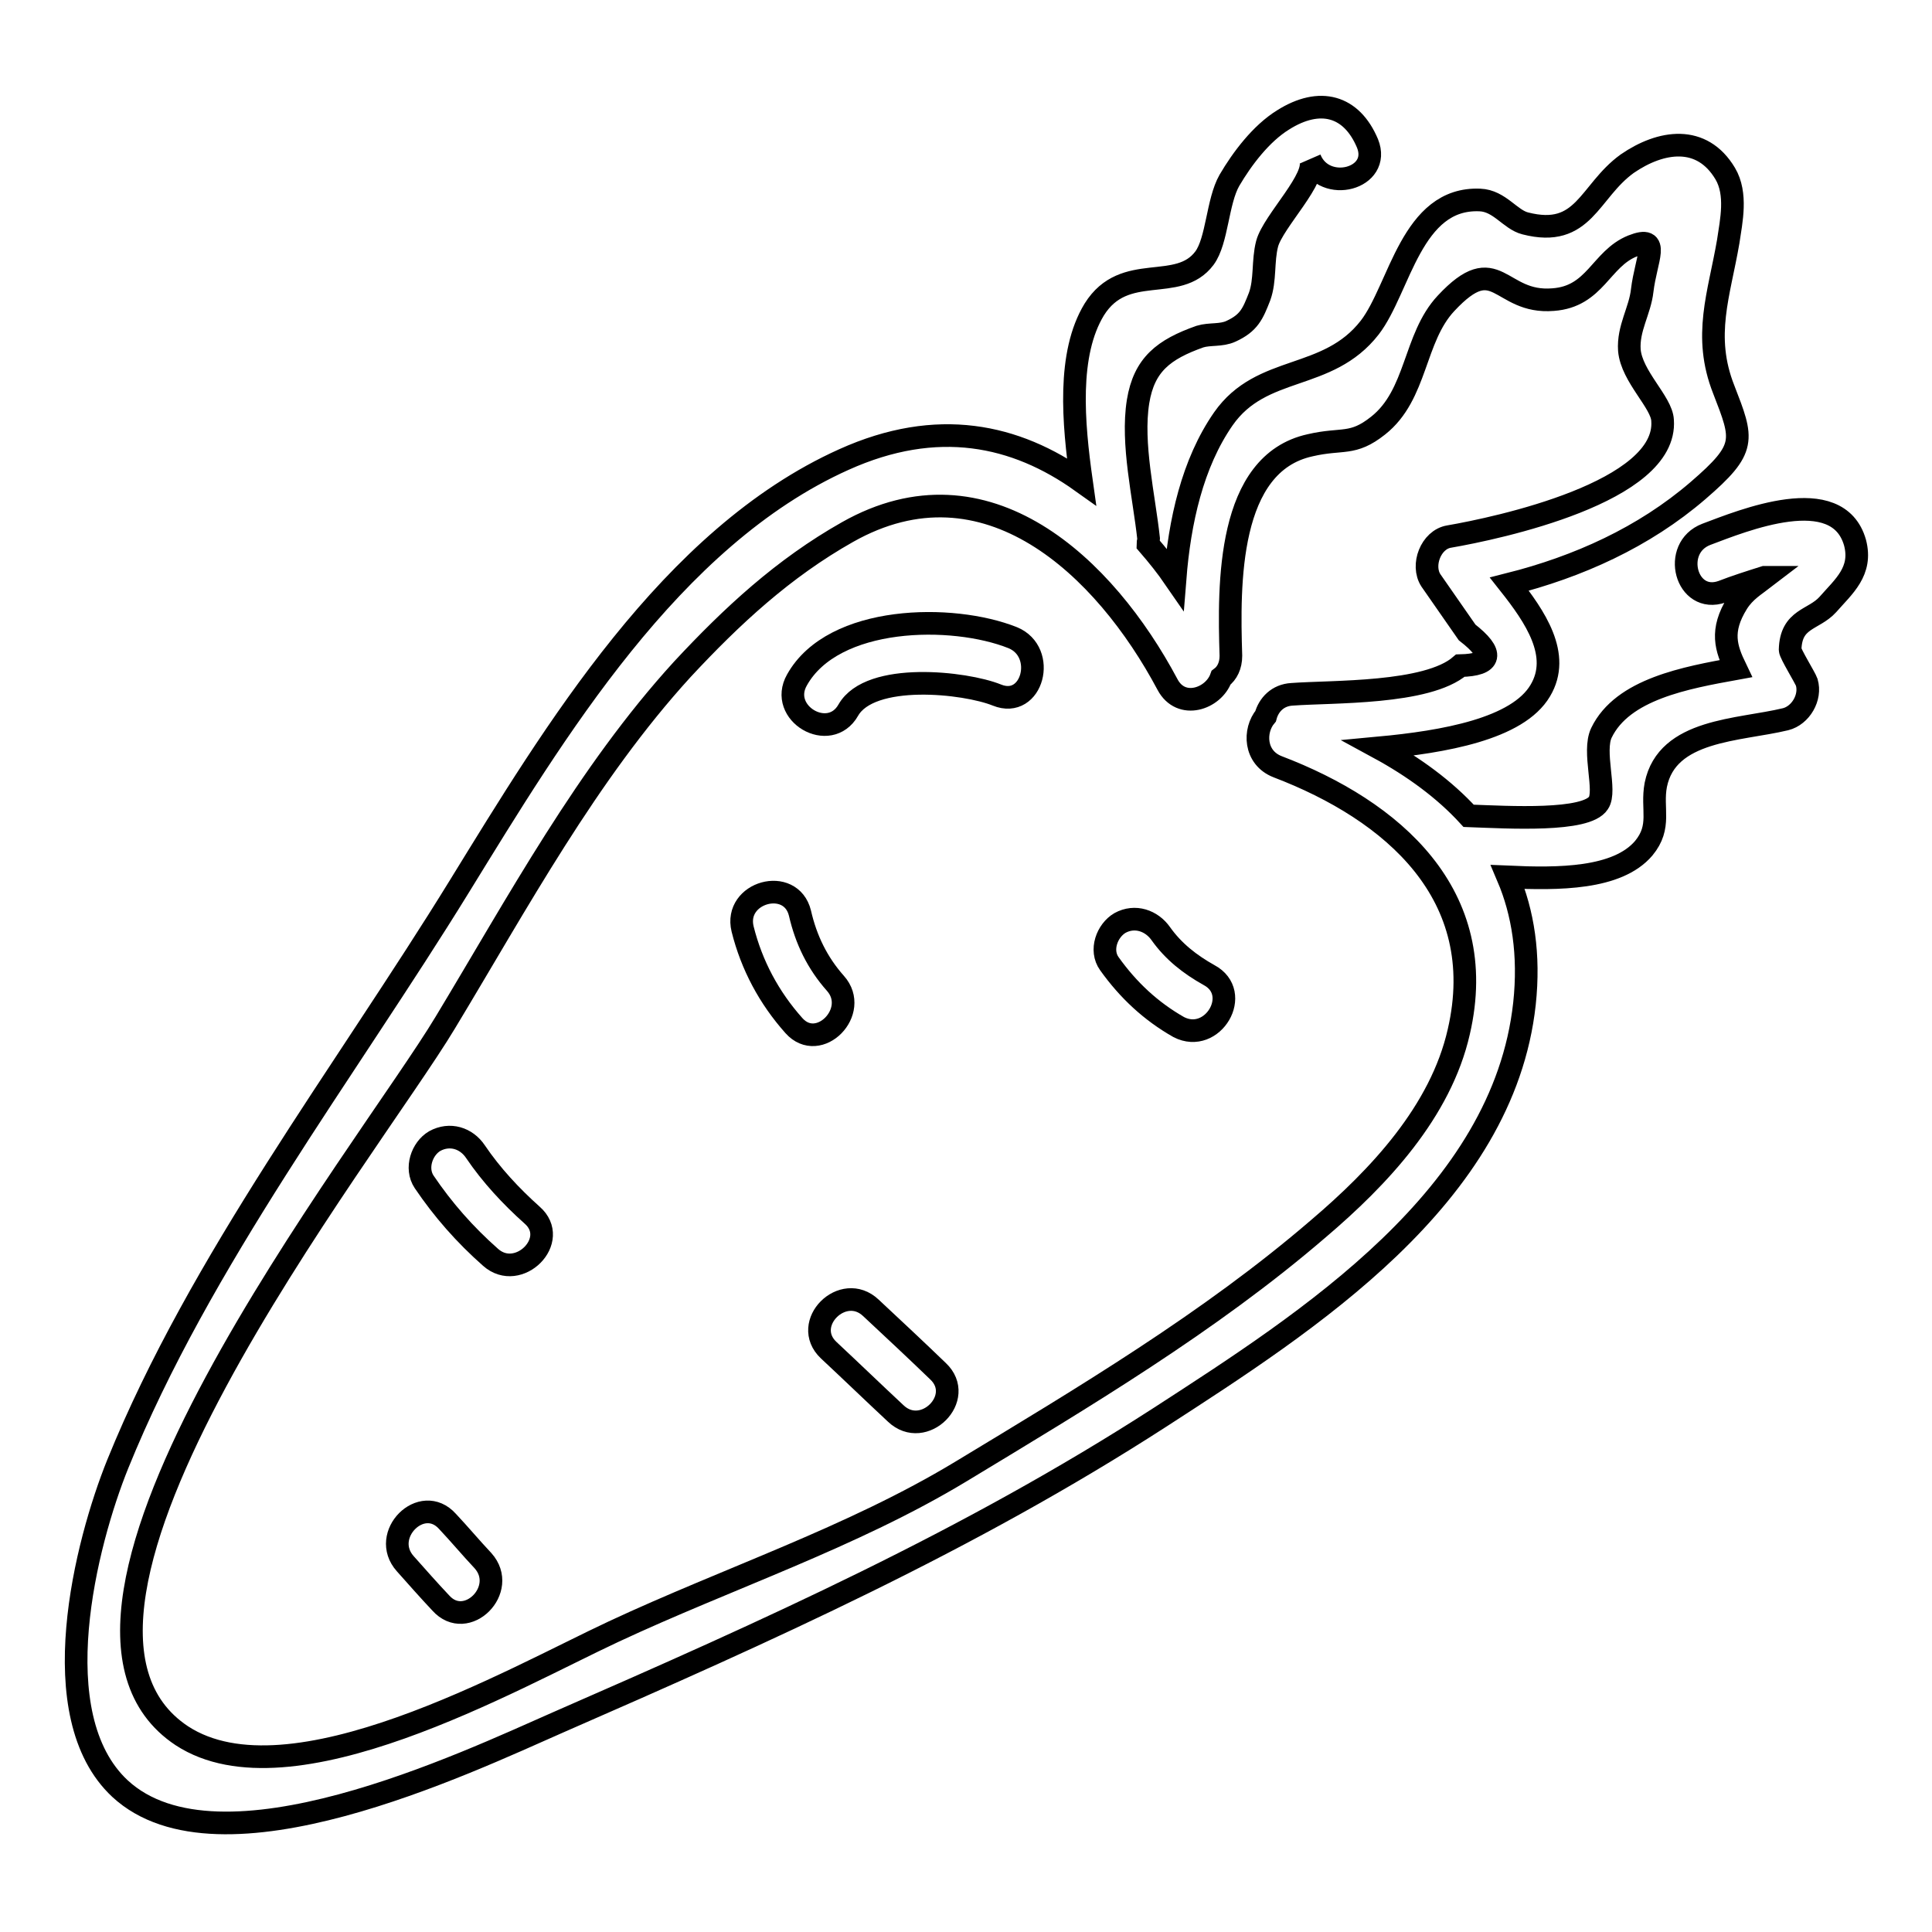 <?xml version="1.0" encoding="utf-8"?>
<!-- Svg Vector Icons : http://www.onlinewebfonts.com/icon -->
<!DOCTYPE svg PUBLIC "-//W3C//DTD SVG 1.1//EN" "http://www.w3.org/Graphics/SVG/1.1/DTD/svg11.dtd">
<svg version="1.1" xmlns="http://www.w3.org/2000/svg" xmlns:xlink="http://www.w3.org/1999/xlink" x="0px" y="0px" viewBox="0 0 256 256" enable-background="new 0 0 256 256" xml:space="preserve">
<g> <path stroke-width="3" fill-opacity="0" stroke="#000000"  d="M134.2,84.5c-8-3.2-23.8-3-28.6,5.6c-2.5,4.4,4.3,8.4,6.8,4c2.9-5.1,15.5-3.7,19.7-2 C136.8,94,138.8,86.4,134.2,84.5L134.2,84.5z M160.2,129.2c-2.5-1.4-4.7-3.1-6.4-5.5c-1.2-1.7-3.4-2.5-5.4-1.4 c-1.7,1-2.7,3.6-1.4,5.4c2.5,3.5,5.5,6.3,9.2,8.4C160.7,138.4,164.7,131.6,160.2,129.2L160.2,129.2z M110.7,130.3 c-2.4-2.7-3.9-5.8-4.7-9.3c-1.2-4.9-8.8-2.8-7.6,2.1c1.2,4.8,3.5,9.1,6.8,12.8C108.5,139.6,114,134,110.7,130.3z M115.4,173.3 c-3.7-3.5-9.3,2.1-5.6,5.6c3,2.8,5.9,5.6,8.9,8.4c3.7,3.5,9.3-2.1,5.6-5.6C121.4,178.9,118.4,176.1,115.4,173.3L115.4,173.3z  M70.5,161c-2.8-2.5-5.4-5.3-7.5-8.4c-1.2-1.8-3.4-2.5-5.4-1.4c-1.7,1-2.6,3.6-1.4,5.4c2.5,3.7,5.4,7,8.8,10 C68.7,169.9,74.3,164.3,70.5,161z M59.3,201.6c-3.4-3.8-9,1.8-5.6,5.6c1.6,1.8,3.1,3.5,4.7,5.2c3.4,3.8,9-1.8,5.6-5.6 C62.4,205.1,60.9,203.3,59.3,201.6z"/> <path stroke-width="3" fill-opacity="0" stroke="#000000"  d="M245.8,71.9c-2.3-8.1-14.9-2.9-19.7-1.1c-4.7,1.8-2.7,9.3,2.1,7.6c1.8-0.7,3.7-1.3,5.6-1.9h0.1 c-1.3,1-2.7,1.8-3.7,3.4c-2.3,3.7-1.5,6-0.2,8.7c-6.6,1.2-15,2.7-17.8,8.5c-1.2,2.5,0.7,7.7-0.4,9.3c-1.6,2.5-11.8,1.9-17.2,1.7 c-3.2-3.5-7.3-6.5-11.9-9c8.6-0.8,18.4-2.5,21.4-7.6c2.8-4.7-0.7-9.8-4.1-14.1c9.1-2.3,17.8-6.2,25-12.4c6.5-5.6,6-6.7,3.4-13.4 c-2.8-7.1-0.6-12.6,0.6-19.6c0.4-2.7,1.2-6.3-0.4-9c-3.1-5.2-8.5-4.4-13-1.3c-5.1,3.7-5.7,9.9-13.5,7.9c-2-0.5-3.4-3-6-3.1 c-9.1-0.4-10.6,11.7-14.6,16.9c-5.6,7.2-14.3,4.8-19.4,12.1c-4.1,5.9-5.8,13.6-6.4,21.2c-1.1-1.6-2.3-3.1-3.6-4.6 c0-0.3,0.1-0.4,0.1-0.7c-0.6-5.6-2.3-12.6-1.4-18.2c0.8-4.9,3.4-6.9,8.2-8.6c1.3-0.4,2.8-0.1,4.1-0.7c2.4-1.1,2.9-2.3,3.8-4.6 c0.8-2.2,0.4-4.7,1-7c0.8-3,6.8-8.8,5.7-11.2c1.9,4.6,9.5,2.6,7.6-2.1c-2.1-5-6.3-6.2-11.2-3.1c-2.9,1.8-5.4,5.1-7.1,8 c-1.6,2.8-1.6,8-3.3,10.3c-3.5,4.7-10.6,0.4-14.6,6.8c-3.6,5.9-2.8,15-1.7,22.8c-8.7-6.2-19.1-8.5-31.5-2.9 c-22.9,10.3-38.4,36.2-50.9,56.5c-15.2,24.7-34.4,49.7-45.3,76.6c-4.2,10.4-10.1,33.3,0.3,43c13.2,12.2,45.8-3.4,58.1-8.8 c27.7-12.1,54.3-24,79.7-40.4c19.6-12.7,45.5-29.2,48.3-54.8c0.7-6.5-0.2-12.1-2.2-16.8c6.7,0.3,14.5,0.3,18-3.8 c2.4-2.9,1-5.2,1.6-8.4c1.5-7.4,11-7.2,17.2-8.7c2-0.5,3.4-2.9,2.8-4.9c-0.2-0.6-2.2-3.8-2.2-4.3c0.1-4.2,3.1-3.9,5-6 C244.3,77.7,246.8,75.7,245.8,71.9L245.8,71.9z M193.3,136.7c-2.4,10.6-10.6,19.3-18.6,26.1c-14.4,12.4-31.2,22.4-47.4,32.2 c-14.4,8.7-30.8,14.1-46,21.2C68,222.4,38.5,239.4,24.1,230c-24.3-16.1,24.7-77.5,34.9-94.5c9.6-15.9,18.8-33,31.4-46.8 c6.6-7.1,13.4-13.4,21.9-18.2c18.4-10.4,34.1,4.6,42.4,20.2c1.8,3.4,6.1,1.9,7.1-0.9c0.8-0.6,1.3-1.6,1.3-2.9 c-0.3-9.5-0.5-25.5,10.5-27.9c4.3-1,5.6,0.1,9-2.6c5.2-4.1,4.7-11.6,9-16.2c6.8-7.3,7,0.1,14.2-0.5c5.6-0.4,6.3-5.4,10.5-7.1 c3.8-1.5,1.8,1.7,1.3,5.9c-0.3,2.7-1.9,5-1.7,7.9c0.3,3.5,4.3,6.9,4.4,9.3C221,65.2,198.4,70,192,71.1c-2.4,0.4-3.7,3.8-2.4,5.8 c1.6,2.3,3.2,4.6,4.8,6.9c3.6,2.8,3.3,4.3-0.9,4.4c-4.4,3.8-17,3.4-22.3,3.8c-1.9,0.1-3.1,1.4-3.5,2.9c-1.6,1.9-1.5,5.5,1.6,6.7 C184.5,107.4,197.5,118.5,193.3,136.7L193.3,136.7z"/></g>
</svg>